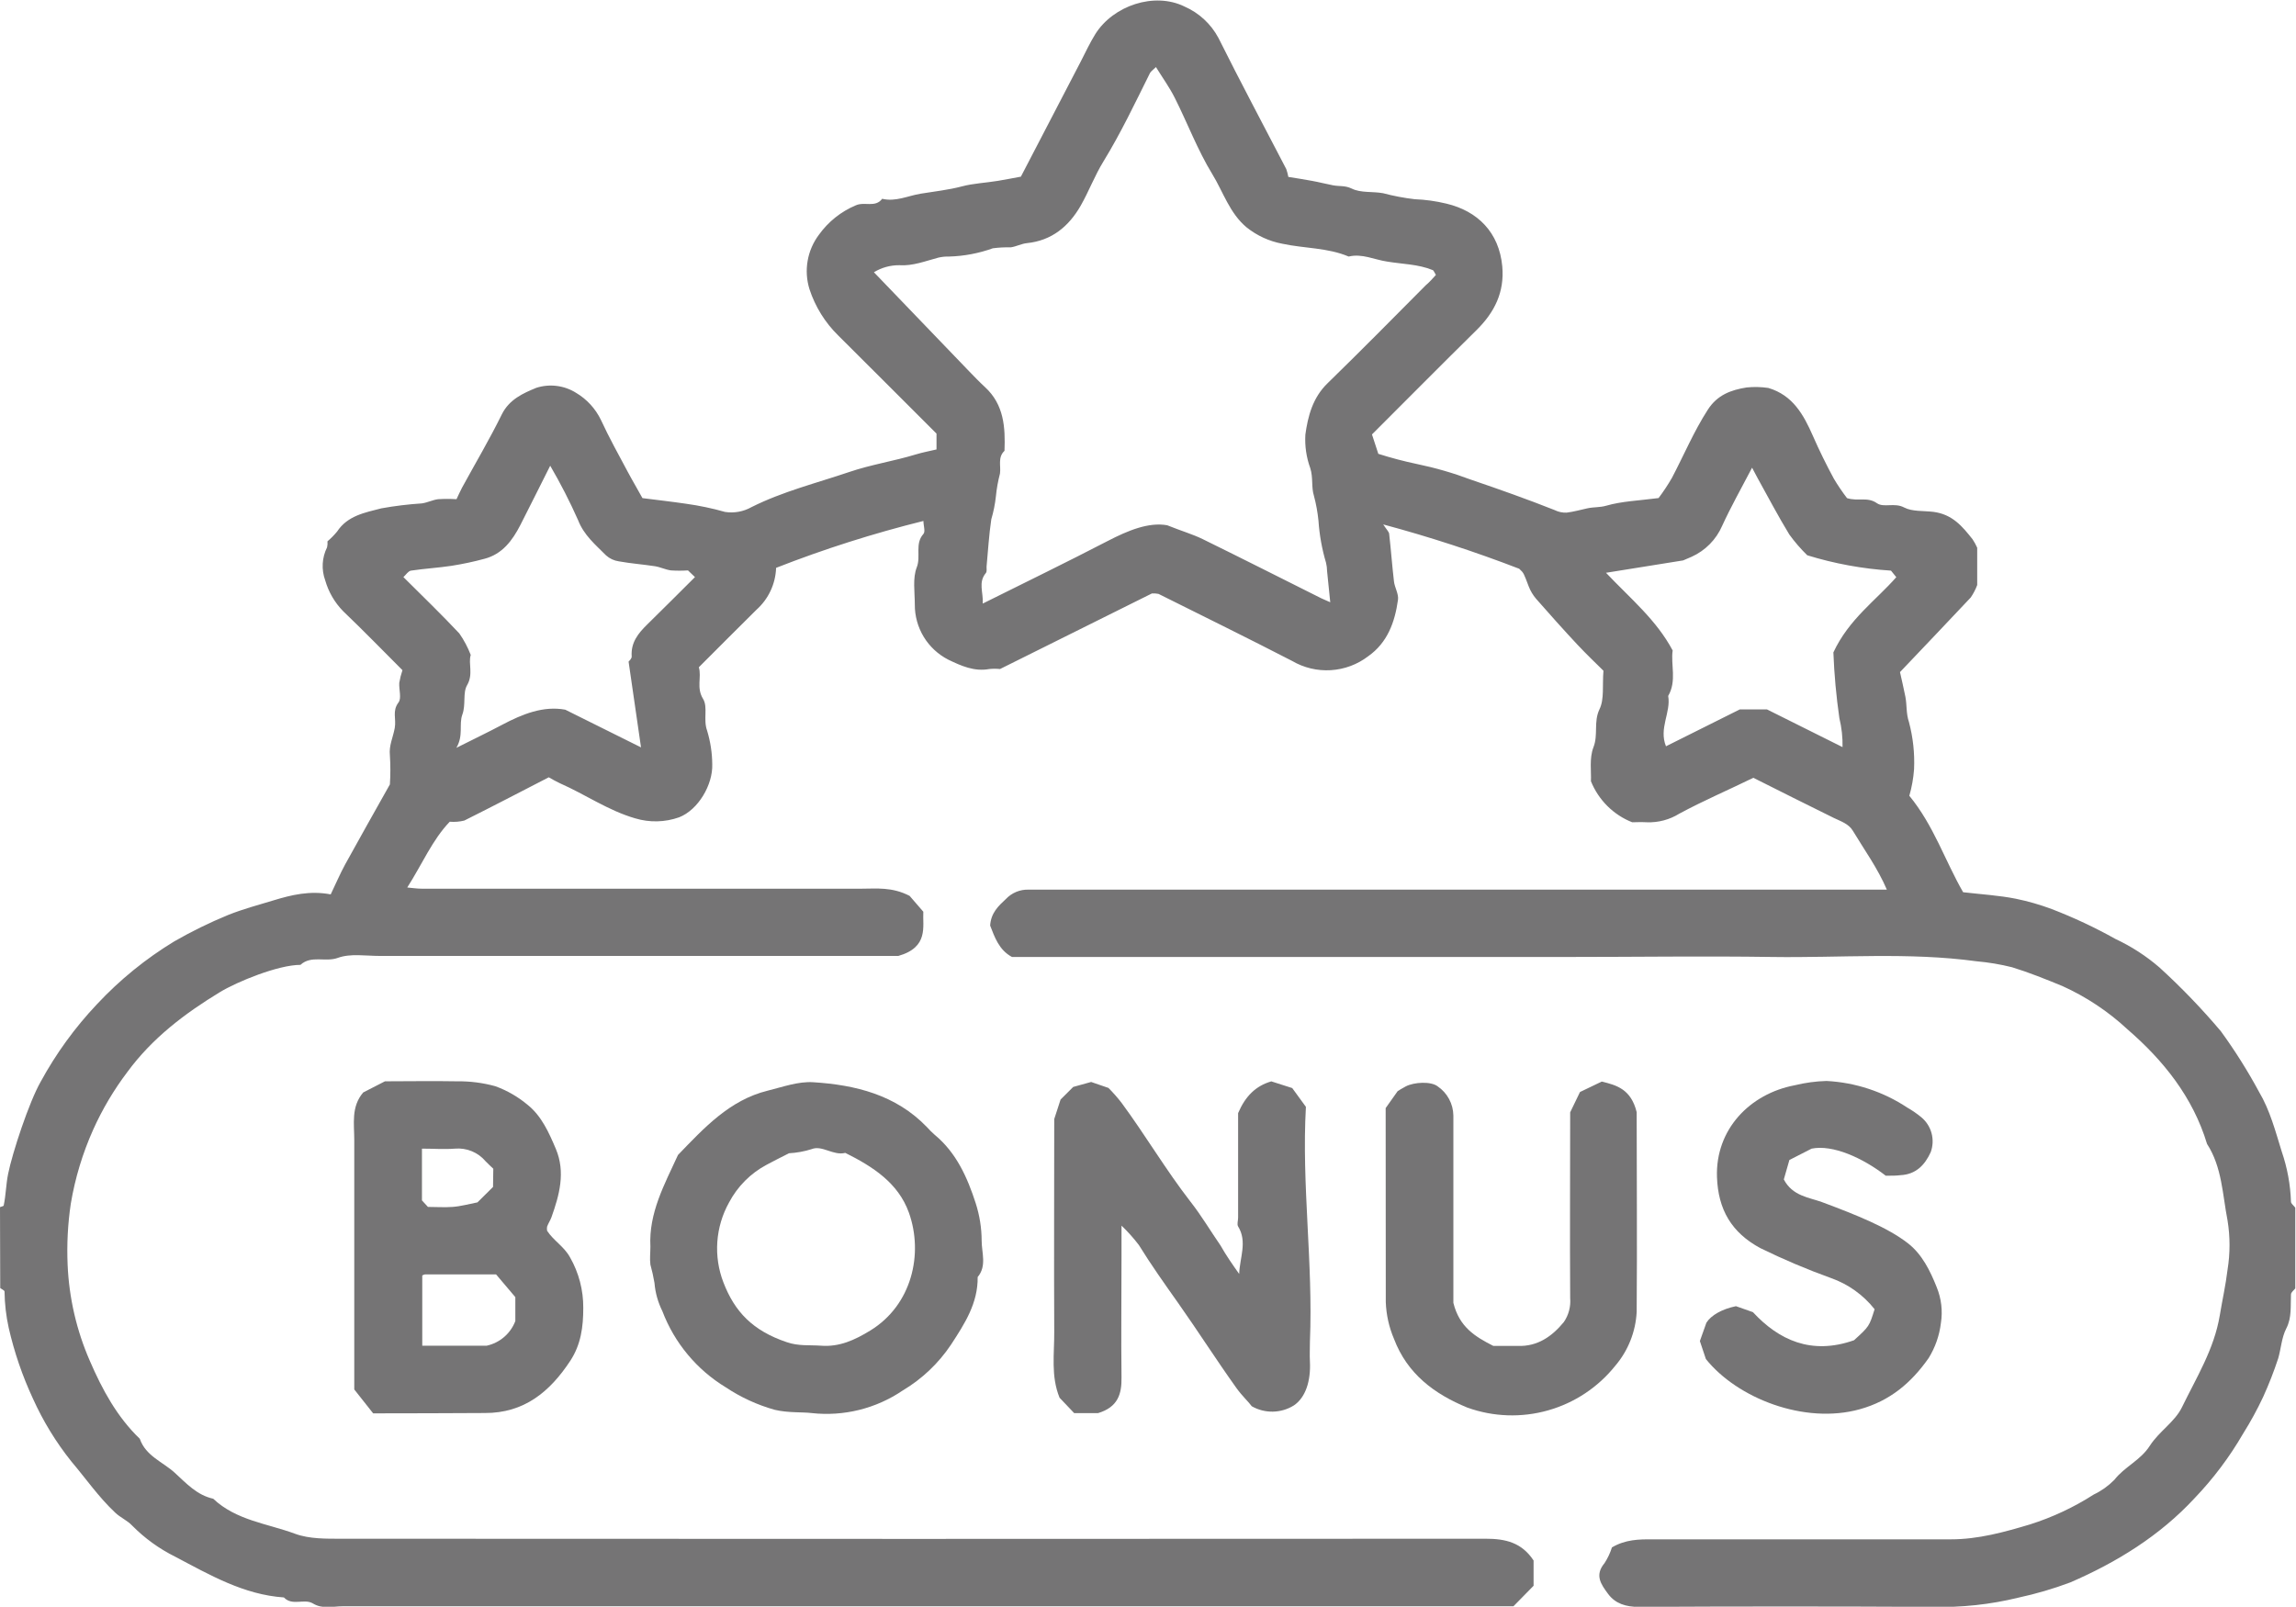 <?xml version="1.0" encoding="UTF-8"?>
<svg xmlns="http://www.w3.org/2000/svg" width="80" height="56" viewBox="0 0 80 56" fill="none">
  <g clip-path="url(#clip0_85_9721)">
    <path d="M0 42.065C0.044 42.046 0.123 42.035 0.129 42.008C0.206 41.646 0.208 41.277 0.283 40.906C0.431 40.171 1.012 38.406 1.415 37.7C1.95 36.716 2.611 35.806 3.381 34.992C4.174 34.143 5.08 33.407 6.073 32.804C6.677 32.457 7.303 32.15 7.948 31.885C8.467 31.677 9.004 31.535 9.531 31.375C10.156 31.185 10.794 31.029 11.523 31.167C11.692 30.817 11.842 30.462 12.025 30.125C12.515 29.231 13.019 28.346 13.585 27.335C13.607 26.997 13.607 26.659 13.585 26.321C13.548 25.977 13.696 25.696 13.754 25.369C13.812 25.042 13.658 24.779 13.885 24.479C13.998 24.331 13.896 24.027 13.912 23.794C13.937 23.644 13.974 23.497 14.023 23.354C13.36 22.692 12.671 21.981 11.956 21.298C11.661 20.997 11.447 20.628 11.331 20.223C11.263 20.037 11.234 19.839 11.245 19.641C11.256 19.444 11.308 19.25 11.396 19.073C11.412 19.005 11.417 18.934 11.41 18.864C11.532 18.761 11.644 18.646 11.746 18.523C12.11 17.967 12.721 17.862 13.285 17.715C13.753 17.63 14.226 17.573 14.7 17.542C14.892 17.515 15.073 17.421 15.262 17.396C15.477 17.382 15.692 17.382 15.906 17.396C15.973 17.258 16.029 17.123 16.098 16.996C16.562 16.146 17.056 15.312 17.483 14.444C17.742 13.917 18.231 13.702 18.688 13.514C18.917 13.441 19.16 13.418 19.4 13.449C19.639 13.479 19.869 13.561 20.073 13.69C20.449 13.913 20.751 14.243 20.94 14.637C21.223 15.25 21.552 15.842 21.871 16.439C22.042 16.76 22.225 17.064 22.385 17.358C22.908 17.425 23.406 17.481 23.902 17.554C24.362 17.618 24.818 17.713 25.265 17.84C25.583 17.889 25.909 17.828 26.19 17.669C27.277 17.125 28.448 16.835 29.59 16.448C30.352 16.189 31.146 16.069 31.913 15.835C32.144 15.764 32.383 15.721 32.631 15.662V15.11C31.521 14.002 30.367 12.844 29.208 11.692C28.748 11.242 28.404 10.687 28.204 10.075C28.105 9.755 28.083 9.417 28.141 9.087C28.198 8.757 28.334 8.446 28.535 8.179C28.86 7.726 29.303 7.372 29.817 7.156C30.123 7.017 30.498 7.248 30.738 6.927C31.204 7.04 31.635 6.823 32.075 6.75C32.552 6.671 33.042 6.621 33.521 6.494C33.91 6.39 34.354 6.371 34.771 6.302C35.035 6.258 35.3 6.206 35.571 6.156L37.654 2.15C37.821 1.829 37.971 1.498 38.163 1.19C38.788 0.192 40.221 -0.288 41.271 0.227C41.777 0.448 42.194 0.834 42.454 1.321C43.219 2.856 44.027 4.367 44.817 5.89C44.848 5.979 44.873 6.071 44.89 6.165C45.15 6.208 45.44 6.25 45.723 6.304C45.965 6.348 46.2 6.41 46.44 6.456C46.679 6.502 46.856 6.456 47.098 6.571C47.415 6.729 47.823 6.665 48.192 6.733C48.553 6.829 48.92 6.898 49.292 6.942C49.665 6.956 50.035 7.008 50.398 7.096C51.485 7.354 52.235 8.098 52.344 9.283C52.425 10.181 52.073 10.883 51.454 11.496C50.231 12.702 49.021 13.923 47.804 15.139C47.873 15.348 47.94 15.556 48.025 15.815C48.469 15.956 48.921 16.075 49.377 16.171C50.015 16.303 50.642 16.485 51.252 16.715C52.231 17.048 53.208 17.394 54.169 17.775C54.298 17.839 54.441 17.87 54.585 17.864C54.827 17.835 55.065 17.767 55.304 17.715C55.544 17.662 55.733 17.689 55.965 17.623C56.51 17.465 57.098 17.446 57.79 17.356C57.959 17.131 58.115 16.896 58.256 16.652C58.673 15.858 59.017 15.035 59.506 14.277C59.835 13.762 60.317 13.587 60.858 13.502C61.11 13.476 61.364 13.482 61.615 13.519C62.469 13.773 62.842 14.452 63.165 15.185C63.388 15.694 63.633 16.192 63.896 16.679C64.036 16.914 64.19 17.141 64.356 17.358C64.742 17.481 65.065 17.302 65.398 17.535C65.635 17.702 66.008 17.504 66.348 17.685C66.623 17.831 67.025 17.796 67.365 17.837C68.031 17.923 68.375 18.344 68.733 18.796C68.794 18.889 68.847 18.986 68.892 19.087V20.387C68.835 20.541 68.759 20.686 68.667 20.821C67.858 21.683 67.04 22.538 66.202 23.421C66.265 23.706 66.333 23.994 66.39 24.281C66.446 24.569 66.41 24.854 66.515 25.165C66.657 25.7 66.717 26.253 66.692 26.806C66.669 27.119 66.614 27.429 66.527 27.731C67.377 28.762 67.777 30.01 68.402 31.092C69.048 31.167 69.652 31.202 70.24 31.319C70.665 31.406 71.083 31.527 71.49 31.679C72.254 31.973 72.996 32.321 73.71 32.721C74.265 32.98 74.781 33.315 75.244 33.715C76.004 34.408 76.718 35.15 77.381 35.935C77.872 36.61 78.317 37.316 78.713 38.05C79.094 38.692 79.285 39.427 79.504 40.133C79.697 40.695 79.805 41.283 79.825 41.877C79.825 41.944 79.923 42.012 79.975 42.085V44.898C79.923 44.965 79.829 45.031 79.825 45.106C79.806 45.506 79.858 45.914 79.662 46.292C79.496 46.619 79.479 46.996 79.381 47.333C79.23 47.792 79.054 48.243 78.854 48.683C78.647 49.123 78.414 49.549 78.156 49.96C77.683 50.777 77.113 51.533 76.46 52.215C75.252 53.519 73.752 54.444 72.133 55.144C71.544 55.365 70.939 55.542 70.323 55.675C69.344 55.914 68.337 56.022 67.329 55.996C63.917 55.978 60.505 55.978 57.094 55.996C56.656 55.996 56.285 55.885 56.033 55.546C55.781 55.206 55.556 54.892 55.906 54.473C56.017 54.302 56.104 54.117 56.165 53.923C56.635 53.646 57.106 53.639 57.585 53.642C61.048 53.642 64.511 53.642 67.975 53.642C68.927 53.642 69.829 53.392 70.729 53.123C71.513 52.875 72.26 52.525 72.952 52.081C73.219 51.954 73.461 51.781 73.669 51.571C74.025 51.112 74.579 50.892 74.904 50.385C75.229 49.879 75.775 49.552 76.023 49.046C76.529 48.004 77.146 47.021 77.344 45.84C77.431 45.31 77.552 44.775 77.615 44.244C77.707 43.677 77.707 43.098 77.615 42.531C77.438 41.629 77.425 40.673 76.9 39.862C76.408 38.231 75.375 36.946 74.125 35.867C73.458 35.246 72.693 34.738 71.862 34.362C71.285 34.125 70.702 33.889 70.106 33.706C69.699 33.604 69.285 33.535 68.867 33.498C66.498 33.175 64.119 33.383 61.744 33.348C59.369 33.312 57.004 33.348 54.635 33.348H35.26C34.804 33.102 34.656 32.652 34.5 32.254C34.527 31.812 34.788 31.571 35.046 31.331C35.148 31.222 35.273 31.136 35.411 31.079C35.549 31.022 35.698 30.996 35.848 31.002C35.977 31.002 36.106 31.002 36.237 31.002H65.744C65.423 30.252 64.96 29.617 64.558 28.948C64.412 28.706 64.142 28.621 63.89 28.5C62.958 28.042 62.031 27.575 61.092 27.104C60.242 27.521 59.356 27.898 58.513 28.354C58.174 28.564 57.781 28.669 57.383 28.654C57.175 28.642 56.967 28.654 56.871 28.654C56.547 28.526 56.252 28.333 56.005 28.087C55.758 27.84 55.563 27.547 55.433 27.223C55.45 26.9 55.371 26.425 55.521 26.04C55.692 25.604 55.521 25.16 55.729 24.721C55.904 24.369 55.827 23.887 55.869 23.373C55.612 23.119 55.275 22.798 54.958 22.46C54.471 21.938 53.994 21.404 53.523 20.867C53.412 20.737 53.324 20.589 53.263 20.429C53.09 19.981 53.102 19.973 52.933 19.819C51.382 19.221 49.801 18.706 48.196 18.275C48.321 18.469 48.404 18.538 48.404 18.614C48.467 19.165 48.506 19.717 48.571 20.267C48.596 20.475 48.74 20.702 48.71 20.904C48.602 21.677 48.346 22.396 47.669 22.871C47.294 23.157 46.842 23.325 46.37 23.354C45.899 23.383 45.43 23.271 45.023 23.033C43.481 22.238 41.921 21.471 40.367 20.696C40.291 20.68 40.213 20.675 40.135 20.681L34.844 23.314C34.719 23.301 34.593 23.301 34.469 23.314C33.944 23.41 33.487 23.202 33.04 22.987C32.687 22.806 32.391 22.531 32.185 22.192C31.98 21.853 31.872 21.463 31.875 21.067C31.875 20.629 31.794 20.15 31.944 19.767C32.094 19.383 31.867 18.952 32.175 18.606C32.25 18.523 32.175 18.317 32.175 18.154C30.43 18.587 28.715 19.132 27.042 19.788C27.032 20.064 26.967 20.336 26.85 20.586C26.733 20.837 26.566 21.061 26.36 21.246C25.692 21.904 25.033 22.571 24.35 23.252C24.452 23.598 24.256 23.962 24.496 24.352C24.675 24.646 24.496 25.067 24.637 25.458C24.753 25.839 24.814 26.234 24.817 26.631C24.842 27.34 24.333 28.219 23.663 28.481C23.169 28.656 22.632 28.668 22.131 28.517C21.194 28.246 20.392 27.683 19.512 27.296C19.379 27.235 19.254 27.162 19.121 27.087C18.154 27.585 17.171 28.098 16.179 28.594C16.013 28.635 15.841 28.649 15.671 28.635C15.067 29.26 14.71 30.114 14.19 30.927C14.377 30.944 14.537 30.969 14.698 30.969H30.01C30.54 30.969 31.077 30.9 31.694 31.219L32.171 31.771C32.142 32.281 32.369 33.008 31.3 33.312H13.231C12.742 33.312 12.208 33.219 11.773 33.379C11.338 33.539 10.846 33.277 10.469 33.623C9.692 33.623 8.256 34.212 7.663 34.573C6.44 35.317 5.308 36.171 4.438 37.356C3.966 37.979 3.566 38.654 3.246 39.367C2.878 40.189 2.616 41.055 2.467 41.944C2.362 42.648 2.325 43.36 2.356 44.071C2.405 45.229 2.668 46.368 3.133 47.429C3.562 48.423 4.079 49.377 4.871 50.138C5.079 50.742 5.677 50.944 6.092 51.325C6.506 51.706 6.867 52.102 7.429 52.227C8.227 52.983 9.315 53.09 10.281 53.448C10.783 53.633 11.375 53.621 11.927 53.621C25.206 53.629 38.487 53.629 51.769 53.621C52.454 53.621 53.019 53.75 53.435 54.379V55.26C53.198 55.5 52.962 55.742 52.733 55.975C39.122 55.975 25.525 55.975 11.942 55.975C11.596 55.975 11.24 56.083 10.9 55.875C10.602 55.696 10.183 55.975 9.892 55.667C8.49 55.571 7.304 54.879 6.106 54.248C5.547 53.971 5.038 53.603 4.6 53.158C4.433 52.981 4.183 52.877 4.01 52.708C3.438 52.171 2.992 51.525 2.487 50.929C1.951 50.258 1.501 49.523 1.148 48.739C0.781 47.95 0.498 47.124 0.304 46.275C0.212 45.859 0.163 45.434 0.158 45.008C0.158 44.965 0.06 44.927 0.008 44.885L0 42.065ZM50.031 9.581C49.975 9.492 49.958 9.427 49.921 9.412C49.415 9.204 48.86 9.204 48.331 9.115C47.888 9.05 47.458 8.827 46.992 8.94C46.256 8.627 45.45 8.66 44.683 8.494C44.226 8.409 43.796 8.212 43.433 7.921C42.842 7.427 42.621 6.69 42.24 6.067C41.729 5.233 41.377 4.292 40.933 3.41C40.748 3.042 40.502 2.702 40.277 2.337C40.177 2.437 40.102 2.483 40.069 2.546C39.55 3.587 39.058 4.629 38.448 5.625C38.144 6.117 37.94 6.667 37.654 7.169C37.237 7.894 36.644 8.385 35.779 8.473C35.59 8.492 35.408 8.592 35.219 8.619C35.01 8.614 34.801 8.625 34.594 8.652C34.105 8.828 33.592 8.925 33.073 8.94C32.947 8.936 32.821 8.949 32.698 8.977C32.248 9.096 31.802 9.275 31.329 9.242C31.019 9.24 30.715 9.325 30.45 9.487L33.769 12.94C33.95 13.127 34.131 13.315 34.323 13.492C34.983 14.1 35.031 14.892 35 15.71C34.756 15.938 34.881 16.235 34.842 16.504C34.774 16.765 34.726 17.03 34.7 17.298C34.671 17.568 34.617 17.835 34.54 18.096C34.458 18.642 34.427 19.196 34.375 19.746C34.375 19.823 34.39 19.921 34.35 19.969C34.077 20.296 34.265 20.633 34.242 21.033C35.742 20.285 37.173 19.59 38.585 18.858C39.306 18.483 40.027 18.188 40.669 18.304C41.188 18.512 41.558 18.617 41.902 18.785C43.288 19.465 44.665 20.162 46.044 20.852C46.142 20.9 46.252 20.939 46.35 20.987C46.308 20.581 46.275 20.242 46.24 19.904C46.239 19.804 46.226 19.704 46.202 19.606C46.061 19.131 45.973 18.642 45.94 18.148C45.91 17.853 45.858 17.561 45.781 17.275C45.685 16.971 45.76 16.65 45.654 16.314C45.518 15.941 45.46 15.543 45.483 15.146C45.571 14.502 45.74 13.858 46.252 13.36C47.408 12.233 48.544 11.083 49.679 9.94C49.812 9.829 49.925 9.696 50.031 9.581ZM19.171 16.229C18.798 16.969 18.467 17.637 18.129 18.3C17.854 18.833 17.504 19.31 16.879 19.473C16.502 19.575 16.119 19.656 15.733 19.717C15.265 19.788 14.787 19.814 14.319 19.885C14.223 19.9 14.144 20.031 14.056 20.11C14.725 20.777 15.381 21.408 16.004 22.073C16.167 22.306 16.3 22.558 16.402 22.823C16.308 23.125 16.502 23.489 16.273 23.881C16.119 24.146 16.238 24.55 16.11 24.9C15.983 25.25 16.158 25.617 15.902 26.06C16.508 25.754 17.006 25.517 17.494 25.258C18.206 24.881 18.933 24.59 19.696 24.731L22.335 26.044C22.183 25.002 22.048 24.054 21.902 23.056C21.915 23.038 22.017 22.952 22.01 22.873C21.977 22.394 22.233 22.073 22.548 21.765C23.106 21.221 23.654 20.665 24.215 20.11L23.971 19.877C23.773 19.89 23.575 19.89 23.377 19.877C23.188 19.852 23.006 19.76 22.817 19.731C22.4 19.667 21.983 19.637 21.567 19.562C21.399 19.539 21.243 19.467 21.117 19.354C20.75 18.983 20.348 18.656 20.142 18.125C19.854 17.475 19.529 16.843 19.171 16.229ZM58.281 22.667C58.208 23.152 58.431 23.727 58.125 24.252C58.227 24.827 57.792 25.373 58.048 26.006L60.621 24.721H61.567L64.2 26.035C64.207 25.696 64.17 25.357 64.09 25.027C63.98 24.267 63.91 23.502 63.881 22.735C64.421 21.575 65.36 20.925 66.073 20.113L65.888 19.885C64.898 19.822 63.919 19.642 62.971 19.35C62.742 19.127 62.533 18.885 62.346 18.627C61.956 17.987 61.608 17.323 61.244 16.667C61.196 16.579 61.15 16.489 61.048 16.298C60.658 17.044 60.304 17.671 60.006 18.323C59.798 18.802 59.418 19.187 58.942 19.402L58.646 19.529L55.958 19.96C56.819 20.869 57.71 21.596 58.281 22.667Z" fill="#757475"></path>
    <path d="M43.177 44.394C43.194 43.833 43.469 43.271 43.14 42.739C43.094 42.664 43.14 42.531 43.14 42.431V38.789C43.392 38.2 43.75 37.843 44.296 37.683L45.025 37.916L45.502 38.571C45.348 41.279 45.756 44.01 45.642 46.748C45.642 46.981 45.629 47.216 45.642 47.45C45.675 48.121 45.492 48.7 45.083 48.975C44.864 49.112 44.612 49.187 44.353 49.192C44.094 49.197 43.839 49.132 43.615 49.004C43.511 48.858 43.281 48.646 43.088 48.379C42.386 47.398 41.74 46.383 41.046 45.4C40.577 44.737 40.108 44.077 39.681 43.385C39.498 43.145 39.296 42.919 39.077 42.71V43.781C39.077 45.185 39.06 46.589 39.077 47.993C39.088 48.577 38.952 49.035 38.261 49.243H37.427L36.919 48.708C36.611 47.956 36.738 47.183 36.733 46.416C36.721 43.894 36.733 41.371 36.733 38.996L36.954 38.316L37.394 37.877L38.019 37.704L38.623 37.912C38.785 38.076 38.938 38.249 39.079 38.431C39.913 39.562 40.623 40.773 41.486 41.883C41.863 42.364 42.177 42.896 42.527 43.402C42.721 43.746 42.946 44.069 43.177 44.394Z" fill="#757475"></path>
    <path d="M13.002 49.252L12.344 48.419C12.344 45.502 12.344 42.621 12.344 39.735C12.344 39.165 12.227 38.567 12.656 38.069L13.413 37.681C14.213 37.681 15.079 37.665 15.927 37.681C16.377 37.675 16.825 37.732 17.258 37.852C17.67 38.001 18.052 38.222 18.388 38.504C18.875 38.896 19.129 39.475 19.369 40.04C19.708 40.85 19.492 41.64 19.215 42.417C19.175 42.529 19.106 42.625 19.063 42.744C19.054 42.792 19.054 42.841 19.063 42.89C19.288 43.235 19.652 43.435 19.86 43.812C20.168 44.35 20.327 44.958 20.323 45.577C20.323 46.237 20.244 46.852 19.869 47.423C19.158 48.502 18.261 49.246 16.89 49.24C15.617 49.246 14.342 49.252 13.002 49.252ZM14.713 44.446V46.894H16.96C17.184 46.844 17.393 46.74 17.567 46.59C17.74 46.44 17.874 46.25 17.956 46.035V45.202L17.285 44.41H14.806C14.773 44.417 14.742 44.429 14.713 44.446ZM17.188 40.727C17.102 40.644 17.004 40.558 16.917 40.465C16.788 40.312 16.624 40.193 16.439 40.117C16.254 40.04 16.053 40.01 15.854 40.027C15.475 40.056 15.094 40.027 14.702 40.027V41.831L14.911 42.058C15.2 42.058 15.486 42.079 15.769 42.058C16.052 42.038 16.344 41.956 16.636 41.9L17.179 41.362L17.188 40.727Z" fill="#757475"></path>
    <path d="M28.281 49.242C27.95 49.2 27.483 49.242 26.996 49.129C26.389 48.959 25.812 48.694 25.287 48.344C24.276 47.73 23.499 46.796 23.079 45.69C22.926 45.383 22.832 45.049 22.804 44.706C22.768 44.492 22.72 44.279 22.662 44.069C22.635 43.861 22.662 43.652 22.662 43.444C22.6 42.263 23.156 41.269 23.623 40.248C24.529 39.309 25.417 38.336 26.748 38.007C27.273 37.877 27.814 37.679 28.335 37.713C29.806 37.806 31.21 38.15 32.294 39.273C32.38 39.37 32.473 39.462 32.571 39.548C33.325 40.173 33.706 41.032 33.996 41.927C34.132 42.351 34.203 42.793 34.204 43.238C34.204 43.654 34.389 44.115 34.065 44.502C34.077 45.413 33.614 46.125 33.139 46.854C32.703 47.507 32.127 48.054 31.452 48.456C30.522 49.087 29.398 49.365 28.281 49.242ZM27.492 40.188C27.181 40.346 26.942 40.463 26.71 40.59C26.152 40.887 25.697 41.345 25.402 41.904C25.167 42.325 25.028 42.793 24.994 43.274C24.96 43.755 25.032 44.238 25.206 44.688C25.598 45.709 26.225 46.371 27.412 46.771C27.829 46.915 28.21 46.865 28.604 46.894C29.244 46.944 29.779 46.7 30.331 46.361C31.773 45.473 32.181 43.694 31.669 42.258C31.296 41.217 30.402 40.648 29.452 40.175C29.035 40.282 28.644 39.896 28.281 40.044C28.025 40.125 27.76 40.173 27.492 40.188Z" fill="#757475"></path>
    <path d="M48.281 38.614L48.698 38.025C48.733 38.002 48.856 37.923 48.985 37.856C49.281 37.706 49.86 37.677 50.092 37.856C50.258 37.969 50.395 38.12 50.49 38.297C50.586 38.474 50.637 38.672 50.64 38.873C50.64 41.11 50.64 43.346 50.64 45.4C50.848 46.244 51.394 46.577 52.033 46.902C52.265 46.902 52.575 46.902 52.885 46.902C53.575 46.927 54.079 46.569 54.49 46.069C54.657 45.825 54.735 45.53 54.71 45.235C54.696 43.052 54.71 40.86 54.71 38.762L55.052 38.054L55.81 37.69C56.331 37.816 56.831 37.956 57.027 38.756C57.027 40.937 57.046 43.329 57.027 45.719C56.991 46.409 56.729 47.068 56.281 47.594C55.681 48.343 54.863 48.887 53.939 49.148C53.015 49.41 52.033 49.376 51.129 49.052C49.977 48.579 49.033 47.875 48.571 46.656C48.397 46.248 48.3 45.812 48.285 45.369C48.283 43.096 48.281 40.833 48.281 38.614Z" fill="#757475"></path>
    <path d="M65.706 40.971C64.898 40.346 63.858 39.879 63.123 40.027L62.348 40.423L62.154 41.1C62.456 41.681 63.031 41.725 63.488 41.892C64.688 42.34 65.765 42.771 66.479 43.325C66.975 43.711 67.256 44.29 67.481 44.856C67.643 45.252 67.694 45.684 67.627 46.106C67.575 46.541 67.428 46.958 67.198 47.329C66.59 48.194 65.85 48.817 64.804 49.108C62.869 49.648 60.527 48.721 59.438 47.358L59.229 46.733C59.273 46.613 59.336 46.431 59.456 46.094C59.619 45.834 60 45.617 60.486 45.517L61.077 45.725C61.979 46.698 63.113 47.229 64.6 46.704C65.129 46.223 65.129 46.223 65.317 45.623C64.924 45.126 64.398 44.749 63.8 44.538C62.962 44.236 62.14 43.888 61.34 43.496C60.327 42.952 59.865 42.146 59.825 41.017C59.769 39.363 60.963 38.117 62.533 37.819C62.896 37.73 63.268 37.679 63.642 37.669C64.647 37.721 65.62 38.042 66.458 38.598C66.629 38.695 66.79 38.807 66.942 38.931C67.116 39.075 67.242 39.269 67.301 39.487C67.36 39.705 67.35 39.936 67.273 40.148C67.065 40.606 66.75 40.925 66.219 40.952C66.075 40.971 65.919 40.971 65.706 40.971Z" fill="#757475"></path>
  </g>
  <defs>
    <clipPath id="clip0_85_9721">
      <rect width="80" height="55.992" fill="white"></rect>
    </clipPath>
  </defs>
</svg>

